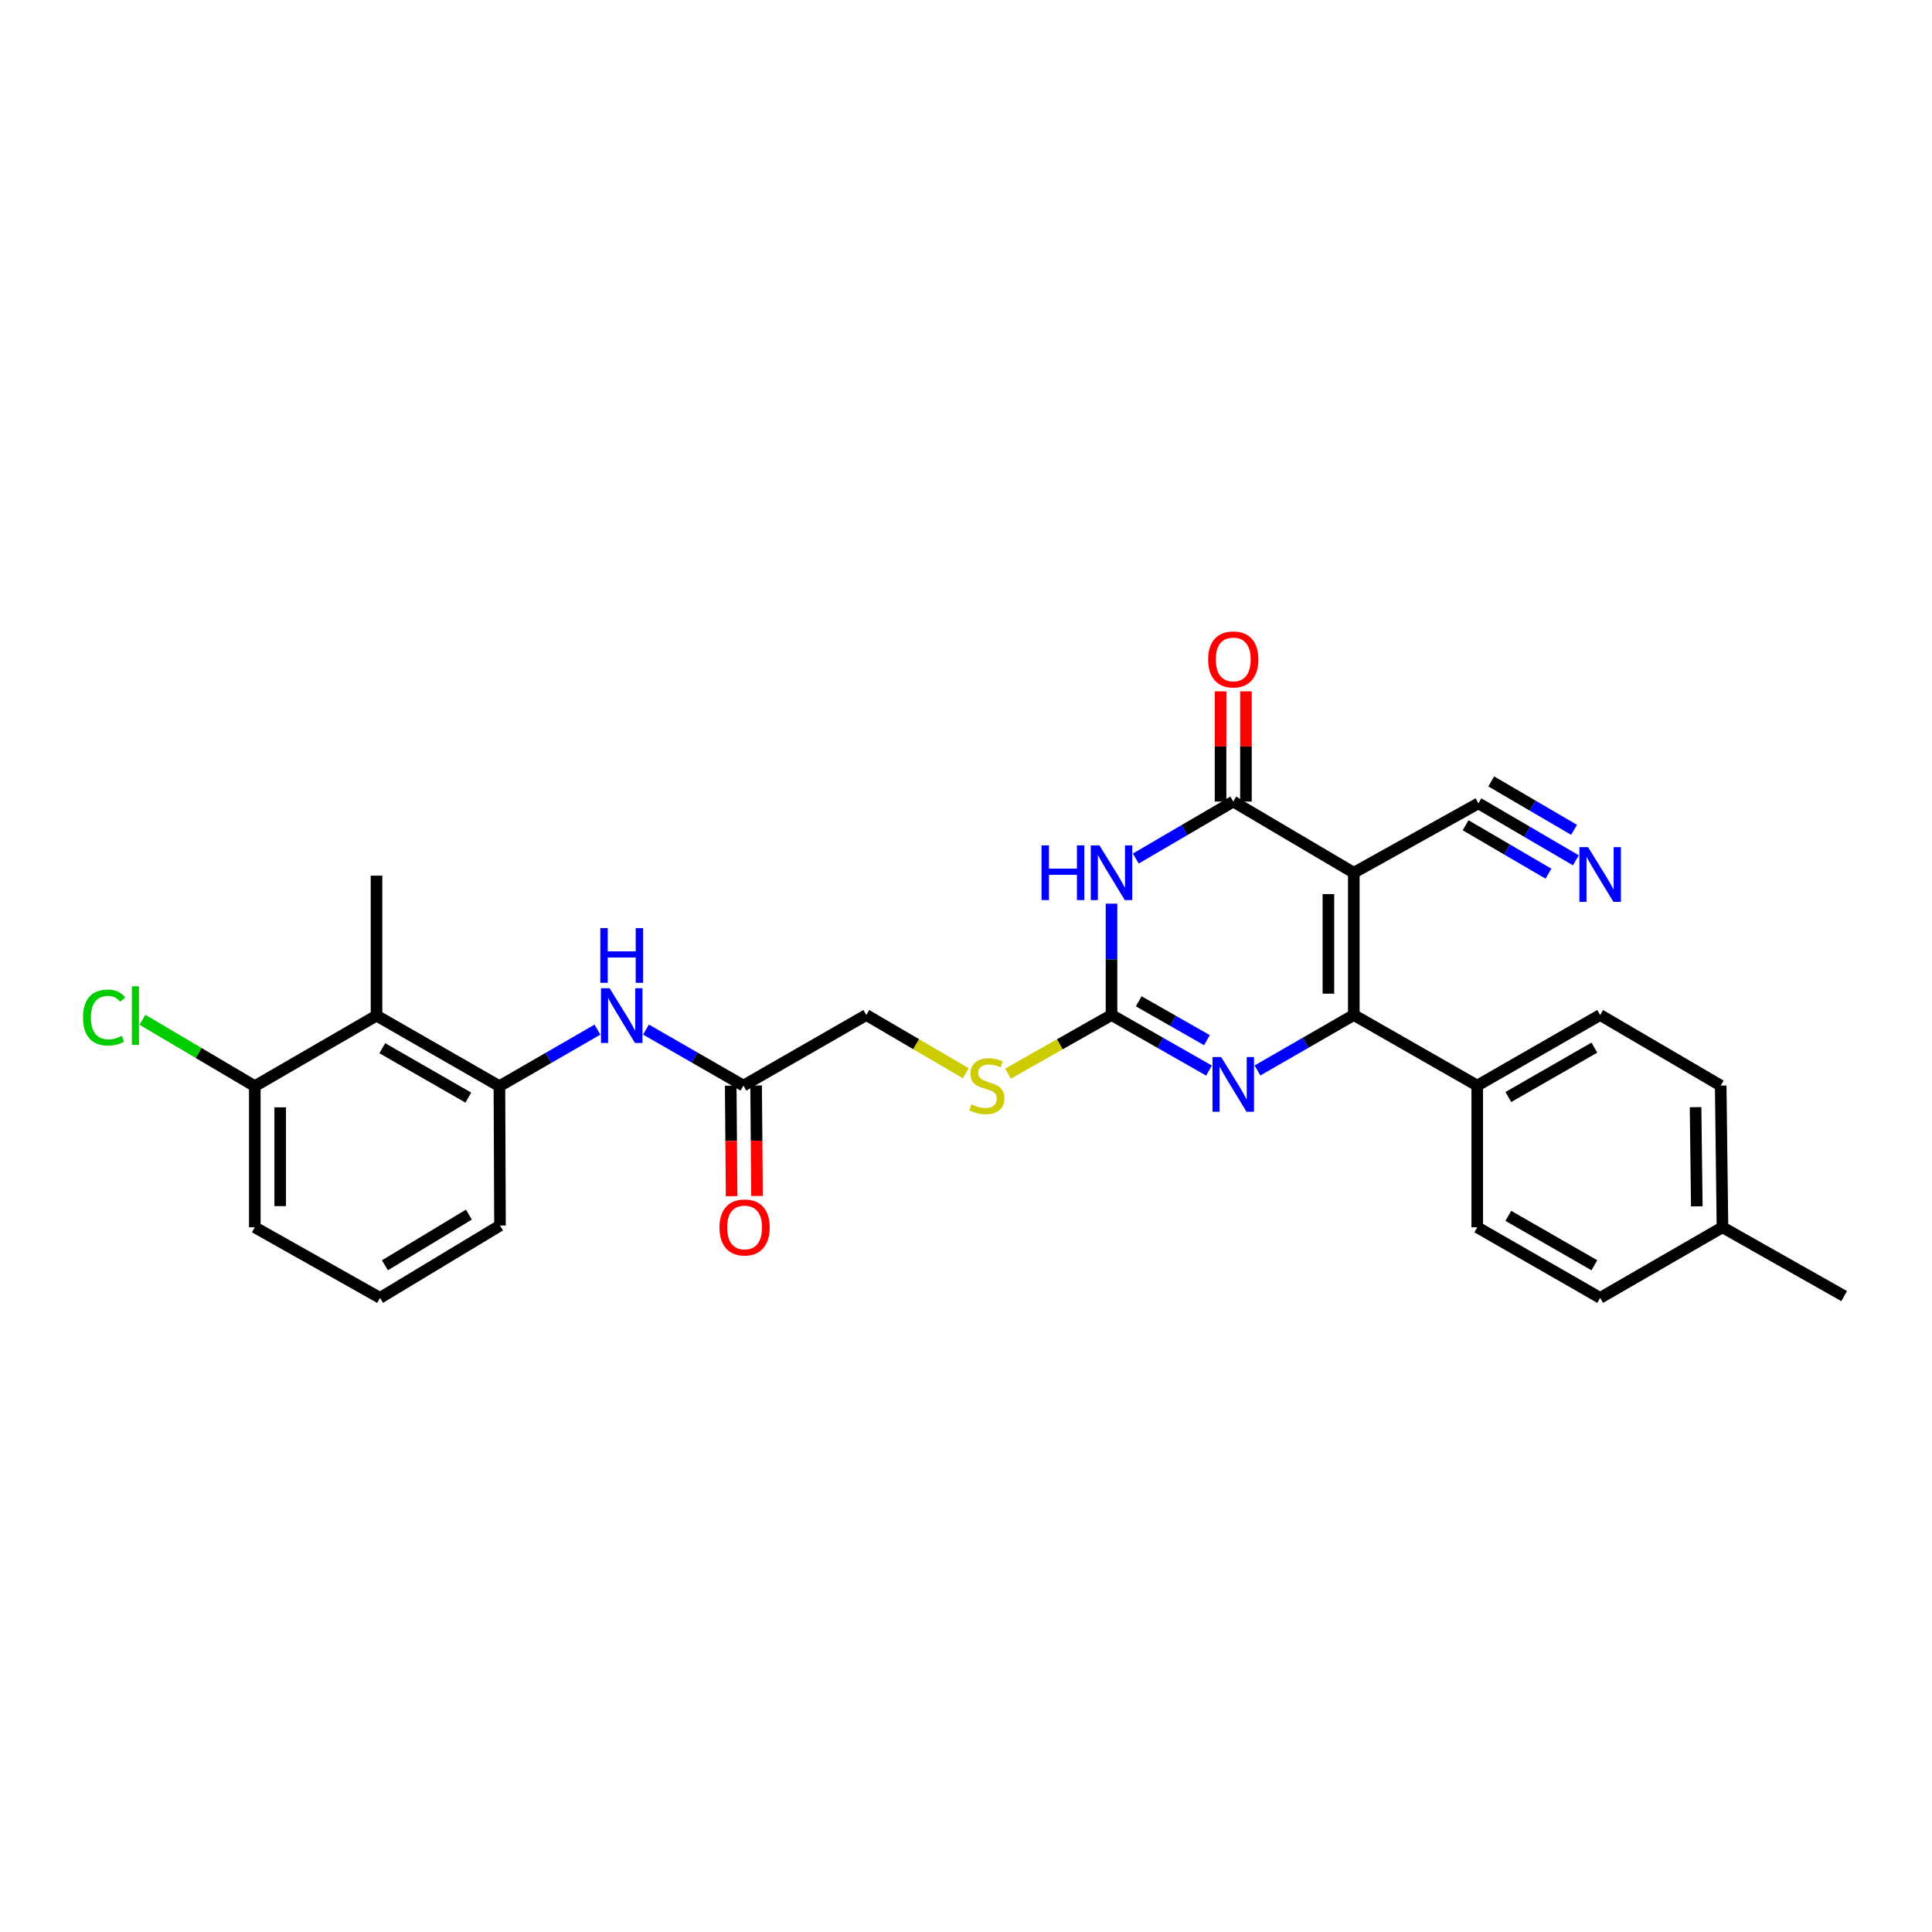 <?xml version='1.0' encoding='iso-8859-1'?>
<svg version='1.1' baseProfile='full'
              xmlns='http://www.w3.org/2000/svg'
                      xmlns:rdkit='http://www.rdkit.org/xml'
                      xmlns:xlink='http://www.w3.org/1999/xlink'
                  xml:space='preserve'
width='1000px' height='1000px' viewBox='0 0 1000 1000'>
<!-- END OF HEADER -->
<rect style='opacity:1.0;fill:#FFFFFF;stroke:none' width='1000' height='1000' x='0' y='0'> </rect>
<path class='bond-0' d='M 700.723,451.726 L 700.723,525.368' style='fill:none;fill-rule:evenodd;stroke:#000000;stroke-width:6px;stroke-linecap:butt;stroke-linejoin:miter;stroke-opacity:1' />
<path class='bond-0' d='M 687.578,462.772 L 687.578,514.321' style='fill:none;fill-rule:evenodd;stroke:#000000;stroke-width:6px;stroke-linecap:butt;stroke-linejoin:miter;stroke-opacity:1' />
<path class='bond-2' d='M 700.723,451.726 L 638.328,414.891' style='fill:none;fill-rule:evenodd;stroke:#000000;stroke-width:6px;stroke-linecap:butt;stroke-linejoin:miter;stroke-opacity:1' />
<path class='bond-5' d='M 700.723,451.726 L 765.228,415.804' style='fill:none;fill-rule:evenodd;stroke:#000000;stroke-width:6px;stroke-linecap:butt;stroke-linejoin:miter;stroke-opacity:1' />
<path class='bond-3' d='M 700.723,525.368 L 675.795,539.716' style='fill:none;fill-rule:evenodd;stroke:#000000;stroke-width:6px;stroke-linecap:butt;stroke-linejoin:miter;stroke-opacity:1' />
<path class='bond-3' d='M 675.795,539.716 L 650.868,554.065' style='fill:none;fill-rule:evenodd;stroke:#0000FF;stroke-width:6px;stroke-linecap:butt;stroke-linejoin:miter;stroke-opacity:1' />
<path class='bond-10' d='M 700.723,525.368 L 764.622,561.896' style='fill:none;fill-rule:evenodd;stroke:#000000;stroke-width:6px;stroke-linecap:butt;stroke-linejoin:miter;stroke-opacity:1' />
<path class='bond-1' d='M 587.884,444.381 L 613.106,429.636' style='fill:none;fill-rule:evenodd;stroke:#0000FF;stroke-width:6px;stroke-linecap:butt;stroke-linejoin:miter;stroke-opacity:1' />
<path class='bond-1' d='M 613.106,429.636 L 638.328,414.891' style='fill:none;fill-rule:evenodd;stroke:#000000;stroke-width:6px;stroke-linecap:butt;stroke-linejoin:miter;stroke-opacity:1' />
<path class='bond-4' d='M 575.32,467.727 L 575.32,496.547' style='fill:none;fill-rule:evenodd;stroke:#0000FF;stroke-width:6px;stroke-linecap:butt;stroke-linejoin:miter;stroke-opacity:1' />
<path class='bond-4' d='M 575.32,496.547 L 575.32,525.368' style='fill:none;fill-rule:evenodd;stroke:#000000;stroke-width:6px;stroke-linecap:butt;stroke-linejoin:miter;stroke-opacity:1' />
<path class='bond-13' d='M 644.9,414.891 L 644.9,386.364' style='fill:none;fill-rule:evenodd;stroke:#000000;stroke-width:6px;stroke-linecap:butt;stroke-linejoin:miter;stroke-opacity:1' />
<path class='bond-13' d='M 644.9,386.364 L 644.9,357.837' style='fill:none;fill-rule:evenodd;stroke:#FF0000;stroke-width:6px;stroke-linecap:butt;stroke-linejoin:miter;stroke-opacity:1' />
<path class='bond-13' d='M 631.755,414.891 L 631.755,386.364' style='fill:none;fill-rule:evenodd;stroke:#000000;stroke-width:6px;stroke-linecap:butt;stroke-linejoin:miter;stroke-opacity:1' />
<path class='bond-13' d='M 631.755,386.364 L 631.755,357.837' style='fill:none;fill-rule:evenodd;stroke:#FF0000;stroke-width:6px;stroke-linecap:butt;stroke-linejoin:miter;stroke-opacity:1' />
<path class='bond-28' d='M 625.775,554.127 L 600.547,539.747' style='fill:none;fill-rule:evenodd;stroke:#0000FF;stroke-width:6px;stroke-linecap:butt;stroke-linejoin:miter;stroke-opacity:1' />
<path class='bond-28' d='M 600.547,539.747 L 575.32,525.368' style='fill:none;fill-rule:evenodd;stroke:#000000;stroke-width:6px;stroke-linecap:butt;stroke-linejoin:miter;stroke-opacity:1' />
<path class='bond-28' d='M 624.716,538.393 L 607.057,528.327' style='fill:none;fill-rule:evenodd;stroke:#0000FF;stroke-width:6px;stroke-linecap:butt;stroke-linejoin:miter;stroke-opacity:1' />
<path class='bond-28' d='M 607.057,528.327 L 589.397,518.261' style='fill:none;fill-rule:evenodd;stroke:#000000;stroke-width:6px;stroke-linecap:butt;stroke-linejoin:miter;stroke-opacity:1' />
<path class='bond-12' d='M 575.32,525.368 L 548.526,540.537' style='fill:none;fill-rule:evenodd;stroke:#000000;stroke-width:6px;stroke-linecap:butt;stroke-linejoin:miter;stroke-opacity:1' />
<path class='bond-12' d='M 548.526,540.537 L 521.733,555.706' style='fill:none;fill-rule:evenodd;stroke:#CCCC00;stroke-width:6px;stroke-linecap:butt;stroke-linejoin:miter;stroke-opacity:1' />
<path class='bond-9' d='M 765.228,415.804 L 790.45,430.549' style='fill:none;fill-rule:evenodd;stroke:#000000;stroke-width:6px;stroke-linecap:butt;stroke-linejoin:miter;stroke-opacity:1' />
<path class='bond-9' d='M 790.45,430.549 L 815.672,445.294' style='fill:none;fill-rule:evenodd;stroke:#0000FF;stroke-width:6px;stroke-linecap:butt;stroke-linejoin:miter;stroke-opacity:1' />
<path class='bond-9' d='M 758.594,427.152 L 780.033,439.685' style='fill:none;fill-rule:evenodd;stroke:#000000;stroke-width:6px;stroke-linecap:butt;stroke-linejoin:miter;stroke-opacity:1' />
<path class='bond-9' d='M 780.033,439.685 L 801.471,452.218' style='fill:none;fill-rule:evenodd;stroke:#0000FF;stroke-width:6px;stroke-linecap:butt;stroke-linejoin:miter;stroke-opacity:1' />
<path class='bond-9' d='M 771.862,404.456 L 793.301,416.989' style='fill:none;fill-rule:evenodd;stroke:#000000;stroke-width:6px;stroke-linecap:butt;stroke-linejoin:miter;stroke-opacity:1' />
<path class='bond-9' d='M 793.301,416.989 L 814.74,429.522' style='fill:none;fill-rule:evenodd;stroke:#0000FF;stroke-width:6px;stroke-linecap:butt;stroke-linejoin:miter;stroke-opacity:1' />
<path class='bond-6' d='M 194.881,525.689 L 258.496,562.195' style='fill:none;fill-rule:evenodd;stroke:#000000;stroke-width:6px;stroke-linecap:butt;stroke-linejoin:miter;stroke-opacity:1' />
<path class='bond-6' d='M 197.881,542.566 L 242.411,568.12' style='fill:none;fill-rule:evenodd;stroke:#000000;stroke-width:6px;stroke-linecap:butt;stroke-linejoin:miter;stroke-opacity:1' />
<path class='bond-14' d='M 194.881,525.689 L 131.88,562.195' style='fill:none;fill-rule:evenodd;stroke:#000000;stroke-width:6px;stroke-linecap:butt;stroke-linejoin:miter;stroke-opacity:1' />
<path class='bond-24' d='M 194.881,525.689 L 194.881,453.245' style='fill:none;fill-rule:evenodd;stroke:#000000;stroke-width:6px;stroke-linecap:butt;stroke-linejoin:miter;stroke-opacity:1' />
<path class='bond-7' d='M 258.496,562.195 L 283.866,547.566' style='fill:none;fill-rule:evenodd;stroke:#000000;stroke-width:6px;stroke-linecap:butt;stroke-linejoin:miter;stroke-opacity:1' />
<path class='bond-7' d='M 283.866,547.566 L 309.237,532.936' style='fill:none;fill-rule:evenodd;stroke:#0000FF;stroke-width:6px;stroke-linecap:butt;stroke-linejoin:miter;stroke-opacity:1' />
<path class='bond-23' d='M 258.496,562.195 L 258.795,634.332' style='fill:none;fill-rule:evenodd;stroke:#000000;stroke-width:6px;stroke-linecap:butt;stroke-linejoin:miter;stroke-opacity:1' />
<path class='bond-8' d='M 334.36,532.907 L 359.575,547.401' style='fill:none;fill-rule:evenodd;stroke:#0000FF;stroke-width:6px;stroke-linecap:butt;stroke-linejoin:miter;stroke-opacity:1' />
<path class='bond-8' d='M 359.575,547.401 L 384.79,561.896' style='fill:none;fill-rule:evenodd;stroke:#000000;stroke-width:6px;stroke-linecap:butt;stroke-linejoin:miter;stroke-opacity:1' />
<path class='bond-16' d='M 764.622,561.896 L 828.237,525.368' style='fill:none;fill-rule:evenodd;stroke:#000000;stroke-width:6px;stroke-linecap:butt;stroke-linejoin:miter;stroke-opacity:1' />
<path class='bond-16' d='M 780.71,567.816 L 825.24,542.246' style='fill:none;fill-rule:evenodd;stroke:#000000;stroke-width:6px;stroke-linecap:butt;stroke-linejoin:miter;stroke-opacity:1' />
<path class='bond-17' d='M 764.622,561.896 L 764.622,635.245' style='fill:none;fill-rule:evenodd;stroke:#000000;stroke-width:6px;stroke-linecap:butt;stroke-linejoin:miter;stroke-opacity:1' />
<path class='bond-11' d='M 384.79,561.896 L 448.405,525.368' style='fill:none;fill-rule:evenodd;stroke:#000000;stroke-width:6px;stroke-linecap:butt;stroke-linejoin:miter;stroke-opacity:1' />
<path class='bond-15' d='M 378.218,561.95 L 378.454,590.548' style='fill:none;fill-rule:evenodd;stroke:#000000;stroke-width:6px;stroke-linecap:butt;stroke-linejoin:miter;stroke-opacity:1' />
<path class='bond-15' d='M 378.454,590.548 L 378.69,619.146' style='fill:none;fill-rule:evenodd;stroke:#FF0000;stroke-width:6px;stroke-linecap:butt;stroke-linejoin:miter;stroke-opacity:1' />
<path class='bond-15' d='M 391.362,561.842 L 391.599,590.439' style='fill:none;fill-rule:evenodd;stroke:#000000;stroke-width:6px;stroke-linecap:butt;stroke-linejoin:miter;stroke-opacity:1' />
<path class='bond-15' d='M 391.599,590.439 L 391.835,619.037' style='fill:none;fill-rule:evenodd;stroke:#FF0000;stroke-width:6px;stroke-linecap:butt;stroke-linejoin:miter;stroke-opacity:1' />
<path class='bond-18' d='M 499.912,555.522 L 474.158,540.445' style='fill:none;fill-rule:evenodd;stroke:#CCCC00;stroke-width:6px;stroke-linecap:butt;stroke-linejoin:miter;stroke-opacity:1' />
<path class='bond-18' d='M 474.158,540.445 L 448.405,525.368' style='fill:none;fill-rule:evenodd;stroke:#000000;stroke-width:6px;stroke-linecap:butt;stroke-linejoin:miter;stroke-opacity:1' />
<path class='bond-19' d='M 131.88,562.195 L 102.803,545.016' style='fill:none;fill-rule:evenodd;stroke:#000000;stroke-width:6px;stroke-linecap:butt;stroke-linejoin:miter;stroke-opacity:1' />
<path class='bond-19' d='M 102.803,545.016 L 73.726,527.836' style='fill:none;fill-rule:evenodd;stroke:#00CC00;stroke-width:6px;stroke-linecap:butt;stroke-linejoin:miter;stroke-opacity:1' />
<path class='bond-30' d='M 131.88,562.195 L 131.88,635.245' style='fill:none;fill-rule:evenodd;stroke:#000000;stroke-width:6px;stroke-linecap:butt;stroke-linejoin:miter;stroke-opacity:1' />
<path class='bond-30' d='M 145.025,573.153 L 145.025,624.288' style='fill:none;fill-rule:evenodd;stroke:#000000;stroke-width:6px;stroke-linecap:butt;stroke-linejoin:miter;stroke-opacity:1' />
<path class='bond-21' d='M 828.237,525.368 L 890.632,561.896' style='fill:none;fill-rule:evenodd;stroke:#000000;stroke-width:6px;stroke-linecap:butt;stroke-linejoin:miter;stroke-opacity:1' />
<path class='bond-20' d='M 764.622,635.245 L 828.237,671.774' style='fill:none;fill-rule:evenodd;stroke:#000000;stroke-width:6px;stroke-linecap:butt;stroke-linejoin:miter;stroke-opacity:1' />
<path class='bond-20' d='M 780.71,629.325 L 825.24,654.895' style='fill:none;fill-rule:evenodd;stroke:#000000;stroke-width:6px;stroke-linecap:butt;stroke-linejoin:miter;stroke-opacity:1' />
<path class='bond-22' d='M 828.237,671.774 L 891.544,635.245' style='fill:none;fill-rule:evenodd;stroke:#000000;stroke-width:6px;stroke-linecap:butt;stroke-linejoin:miter;stroke-opacity:1' />
<path class='bond-29' d='M 890.632,561.896 L 891.544,635.245' style='fill:none;fill-rule:evenodd;stroke:#000000;stroke-width:6px;stroke-linecap:butt;stroke-linejoin:miter;stroke-opacity:1' />
<path class='bond-29' d='M 877.624,573.062 L 878.263,624.406' style='fill:none;fill-rule:evenodd;stroke:#000000;stroke-width:6px;stroke-linecap:butt;stroke-linejoin:miter;stroke-opacity:1' />
<path class='bond-27' d='M 891.544,635.245 L 954.545,670.861' style='fill:none;fill-rule:evenodd;stroke:#000000;stroke-width:6px;stroke-linecap:butt;stroke-linejoin:miter;stroke-opacity:1' />
<path class='bond-25' d='M 258.795,634.332 L 196.707,671.774' style='fill:none;fill-rule:evenodd;stroke:#000000;stroke-width:6px;stroke-linecap:butt;stroke-linejoin:miter;stroke-opacity:1' />
<path class='bond-25' d='M 242.694,628.692 L 199.232,654.901' style='fill:none;fill-rule:evenodd;stroke:#000000;stroke-width:6px;stroke-linecap:butt;stroke-linejoin:miter;stroke-opacity:1' />
<path class='bond-26' d='M 196.707,671.774 L 131.88,635.245' style='fill:none;fill-rule:evenodd;stroke:#000000;stroke-width:6px;stroke-linecap:butt;stroke-linejoin:miter;stroke-opacity:1' />
<path  class='atom-2' d='M 539.1 437.566
L 542.94 437.566
L 542.94 449.606
L 557.42 449.606
L 557.42 437.566
L 561.26 437.566
L 561.26 465.886
L 557.42 465.886
L 557.42 452.806
L 542.94 452.806
L 542.94 465.886
L 539.1 465.886
L 539.1 437.566
' fill='#0000FF'/>
<path  class='atom-2' d='M 569.06 437.566
L 578.34 452.566
Q 579.26 454.046, 580.74 456.726
Q 582.22 459.406, 582.3 459.566
L 582.3 437.566
L 586.06 437.566
L 586.06 465.886
L 582.18 465.886
L 572.22 449.486
Q 571.06 447.566, 569.82 445.366
Q 568.62 443.166, 568.26 442.486
L 568.26 465.886
L 564.58 465.886
L 564.58 437.566
L 569.06 437.566
' fill='#0000FF'/>
<path  class='atom-4' d='M 632.068 547.123
L 641.348 562.123
Q 642.268 563.603, 643.748 566.283
Q 645.228 568.963, 645.308 569.123
L 645.308 547.123
L 649.068 547.123
L 649.068 575.443
L 645.188 575.443
L 635.228 559.043
Q 634.068 557.123, 632.828 554.923
Q 631.628 552.723, 631.268 552.043
L 631.268 575.443
L 627.588 575.443
L 627.588 547.123
L 632.068 547.123
' fill='#0000FF'/>
<path  class='atom-9' d='M 315.544 511.529
L 324.824 526.529
Q 325.744 528.009, 327.224 530.689
Q 328.704 533.369, 328.784 533.529
L 328.784 511.529
L 332.544 511.529
L 332.544 539.849
L 328.664 539.849
L 318.704 523.449
Q 317.544 521.529, 316.304 519.329
Q 315.104 517.129, 314.744 516.449
L 314.744 539.849
L 311.064 539.849
L 311.064 511.529
L 315.544 511.529
' fill='#0000FF'/>
<path  class='atom-9' d='M 310.724 480.377
L 314.564 480.377
L 314.564 492.417
L 329.044 492.417
L 329.044 480.377
L 332.884 480.377
L 332.884 508.697
L 329.044 508.697
L 329.044 495.617
L 314.564 495.617
L 314.564 508.697
L 310.724 508.697
L 310.724 480.377
' fill='#0000FF'/>
<path  class='atom-10' d='M 821.977 438.479
L 831.257 453.479
Q 832.177 454.959, 833.657 457.639
Q 835.137 460.319, 835.217 460.479
L 835.217 438.479
L 838.977 438.479
L 838.977 466.799
L 835.097 466.799
L 825.137 450.399
Q 823.977 448.479, 822.737 446.279
Q 821.537 444.079, 821.177 443.399
L 821.177 466.799
L 817.497 466.799
L 817.497 438.479
L 821.977 438.479
' fill='#0000FF'/>
<path  class='atom-13' d='M 502.799 571.616
Q 503.119 571.736, 504.439 572.296
Q 505.759 572.856, 507.199 573.216
Q 508.679 573.536, 510.119 573.536
Q 512.799 573.536, 514.359 572.256
Q 515.919 570.936, 515.919 568.656
Q 515.919 567.096, 515.119 566.136
Q 514.359 565.176, 513.159 564.656
Q 511.959 564.136, 509.959 563.536
Q 507.439 562.776, 505.919 562.056
Q 504.439 561.336, 503.359 559.816
Q 502.319 558.296, 502.319 555.736
Q 502.319 552.176, 504.719 549.976
Q 507.159 547.776, 511.959 547.776
Q 515.239 547.776, 518.959 549.336
L 518.039 552.416
Q 514.639 551.016, 512.079 551.016
Q 509.319 551.016, 507.799 552.176
Q 506.279 553.296, 506.319 555.256
Q 506.319 556.776, 507.079 557.696
Q 507.879 558.616, 508.999 559.136
Q 510.159 559.656, 512.079 560.256
Q 514.639 561.056, 516.159 561.856
Q 517.679 562.656, 518.759 564.296
Q 519.879 565.896, 519.879 568.656
Q 519.879 572.576, 517.239 574.696
Q 514.639 576.776, 510.279 576.776
Q 507.759 576.776, 505.839 576.216
Q 503.959 575.696, 501.719 574.776
L 502.799 571.616
' fill='#CCCC00'/>
<path  class='atom-14' d='M 625.328 341.315
Q 625.328 334.515, 628.688 330.715
Q 632.048 326.915, 638.328 326.915
Q 644.608 326.915, 647.968 330.715
Q 651.328 334.515, 651.328 341.315
Q 651.328 348.195, 647.928 352.115
Q 644.528 355.995, 638.328 355.995
Q 632.088 355.995, 628.688 352.115
Q 625.328 348.235, 625.328 341.315
M 638.328 352.795
Q 642.648 352.795, 644.968 349.915
Q 647.328 346.995, 647.328 341.315
Q 647.328 335.755, 644.968 332.955
Q 642.648 330.115, 638.328 330.115
Q 634.008 330.115, 631.648 332.915
Q 629.328 335.715, 629.328 341.315
Q 629.328 347.035, 631.648 349.915
Q 634.008 352.795, 638.328 352.795
' fill='#FF0000'/>
<path  class='atom-16' d='M 372.396 635.325
Q 372.396 628.525, 375.756 624.725
Q 379.116 620.925, 385.396 620.925
Q 391.676 620.925, 395.036 624.725
Q 398.396 628.525, 398.396 635.325
Q 398.396 642.205, 394.996 646.125
Q 391.596 650.005, 385.396 650.005
Q 379.156 650.005, 375.756 646.125
Q 372.396 642.245, 372.396 635.325
M 385.396 646.805
Q 389.716 646.805, 392.036 643.925
Q 394.396 641.005, 394.396 635.325
Q 394.396 629.765, 392.036 626.965
Q 389.716 624.125, 385.396 624.125
Q 381.076 624.125, 378.716 626.925
Q 376.396 629.725, 376.396 635.325
Q 376.396 641.045, 378.716 643.925
Q 381.076 646.805, 385.396 646.805
' fill='#FF0000'/>
<path  class='atom-20' d='M 42.971 526.669
Q 42.971 519.629, 46.251 515.949
Q 49.571 512.229, 55.851 512.229
Q 61.691 512.229, 64.811 516.349
L 62.171 518.509
Q 59.891 515.509, 55.851 515.509
Q 51.571 515.509, 49.291 518.389
Q 47.051 521.229, 47.051 526.669
Q 47.051 532.269, 49.371 535.149
Q 51.731 538.029, 56.291 538.029
Q 59.411 538.029, 63.051 536.149
L 64.171 539.149
Q 62.691 540.109, 60.451 540.669
Q 58.211 541.229, 55.731 541.229
Q 49.571 541.229, 46.251 537.469
Q 42.971 533.709, 42.971 526.669
' fill='#00CC00'/>
<path  class='atom-20' d='M 68.251 510.509
L 71.931 510.509
L 71.931 540.869
L 68.251 540.869
L 68.251 510.509
' fill='#00CC00'/>
</svg>
